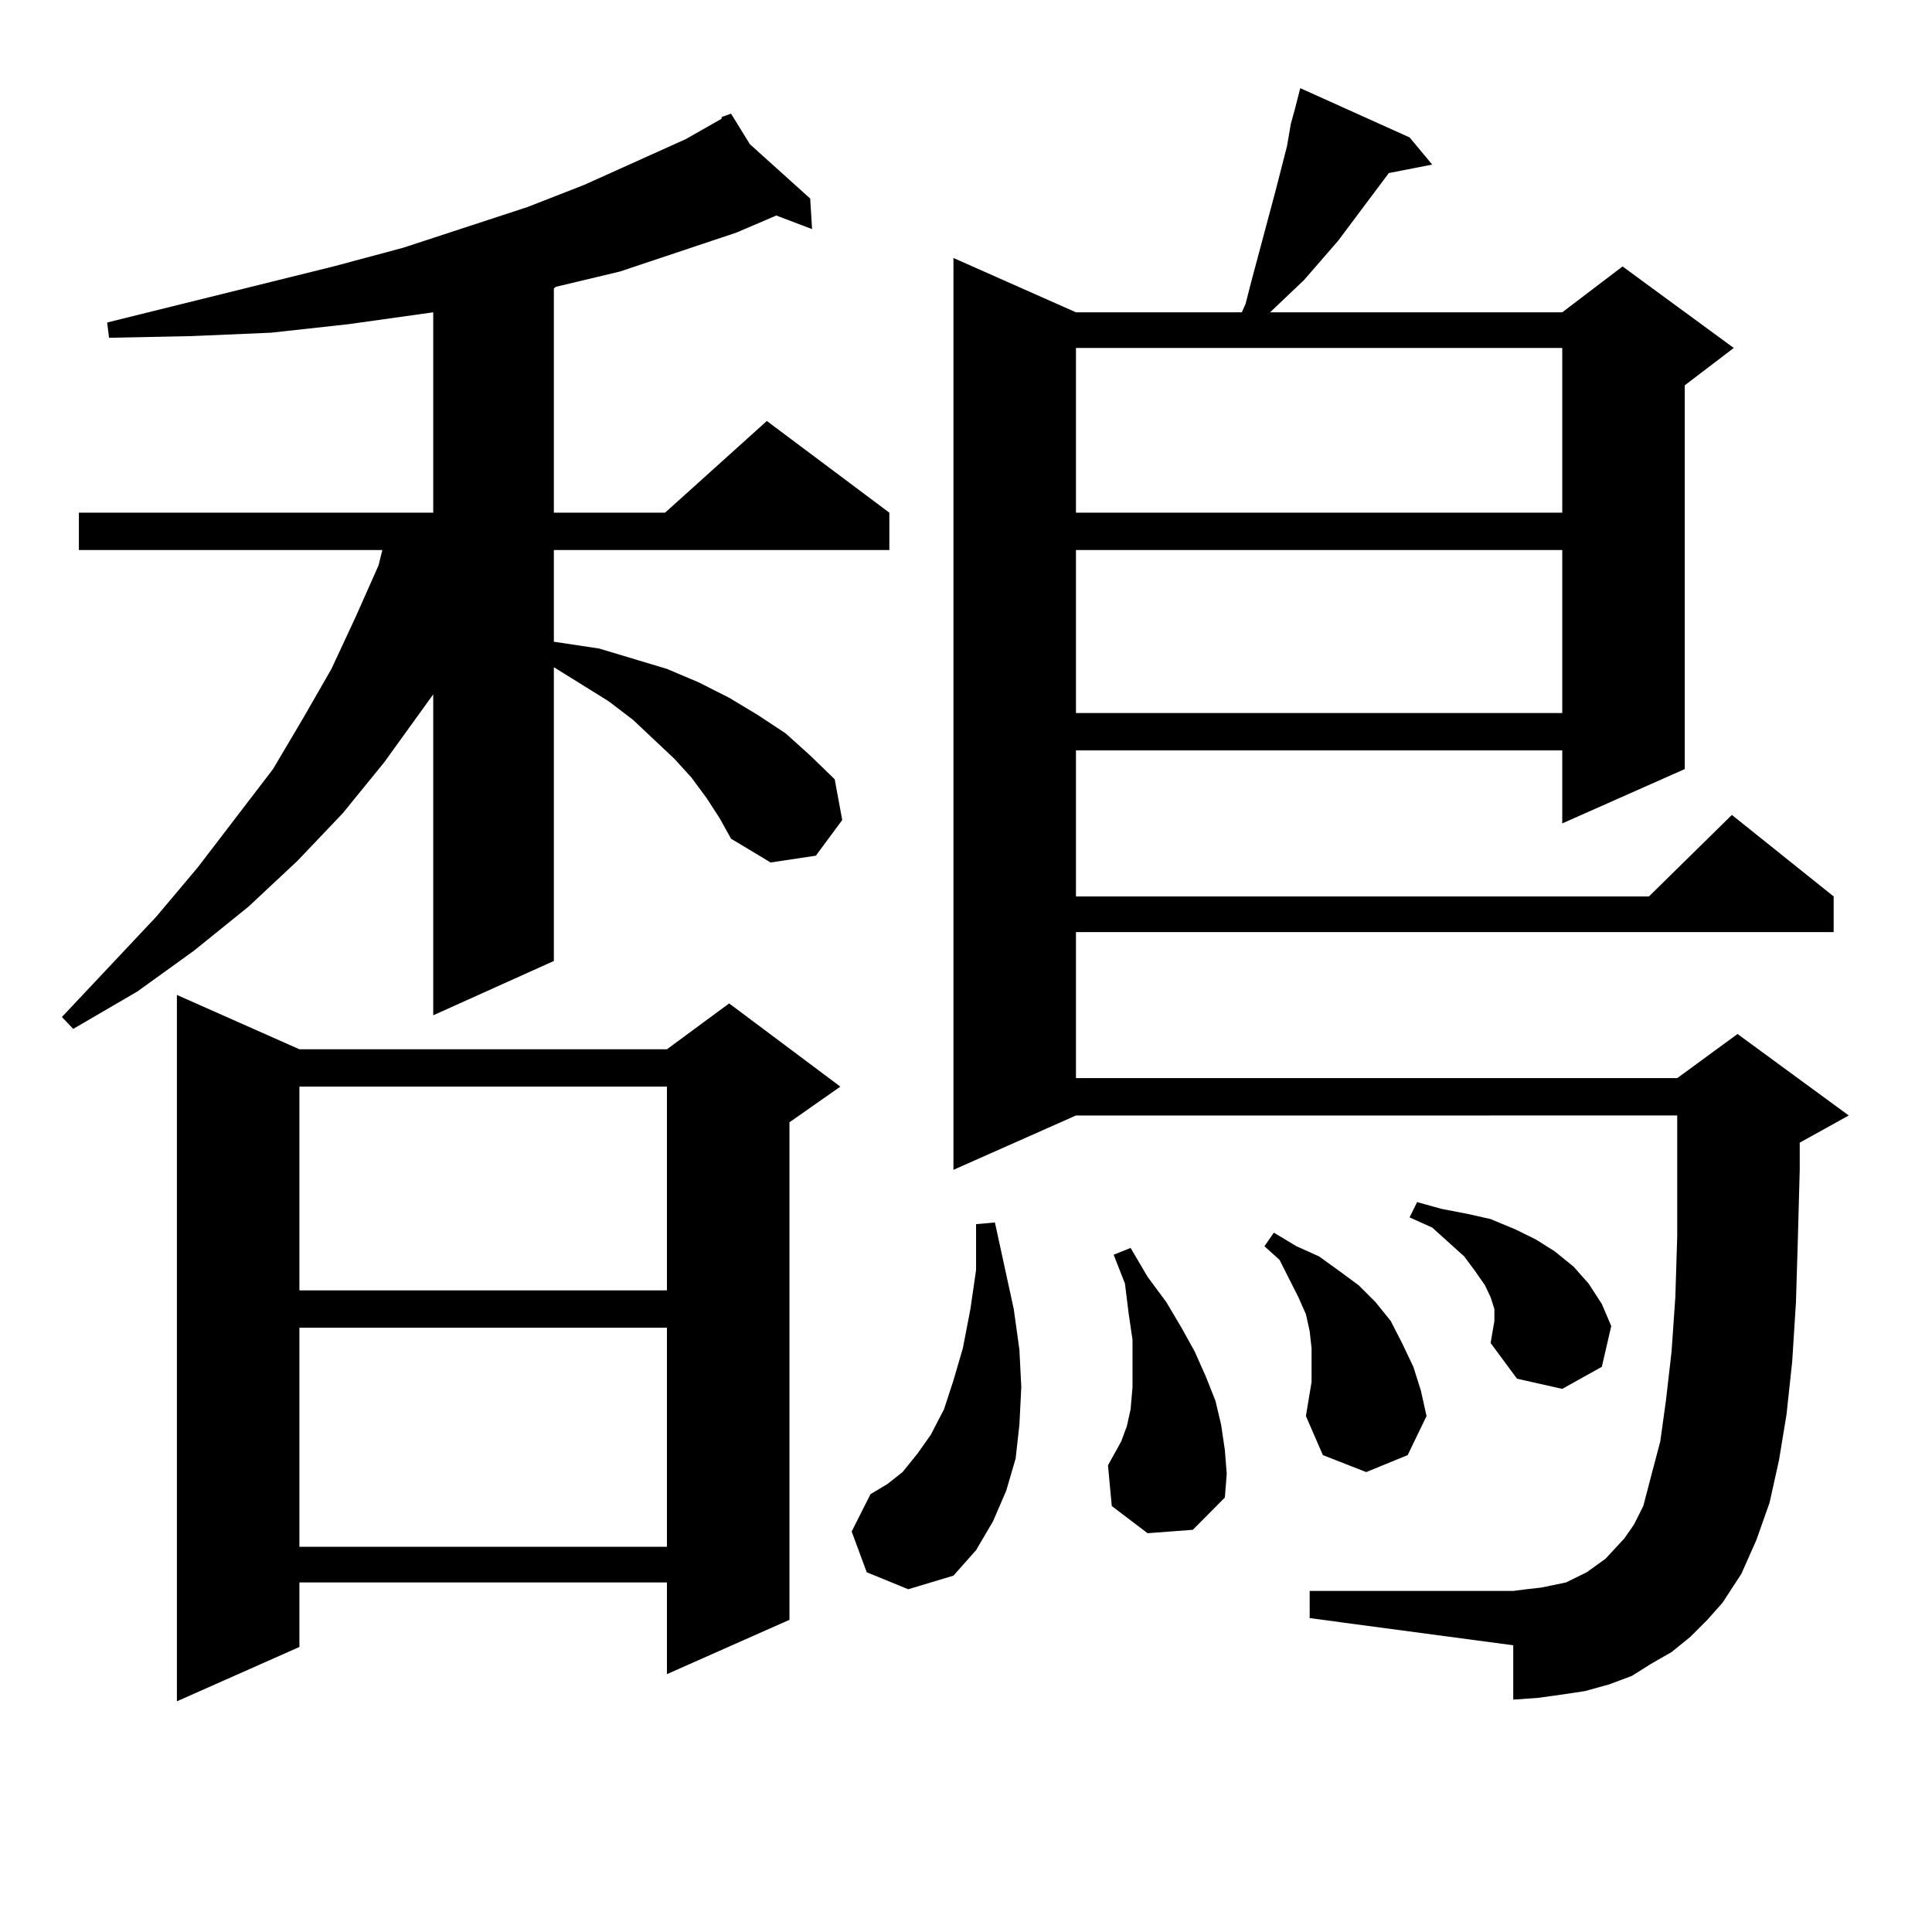 <?xml version="1.0" encoding="utf-8"?>
<!-- Generator: Adobe Illustrator 16.0.0, SVG Export Plug-In . SVG Version: 6.00 Build 0)  -->
<!DOCTYPE svg PUBLIC "-//W3C//DTD SVG 1.1//EN" "http://www.w3.org/Graphics/SVG/1.1/DTD/svg11.dtd">
<svg version="1.1" id="图层_1" xmlns="http://www.w3.org/2000/svg" xmlns:xlink="http://www.w3.org/1999/xlink" x="0px" y="0px"
	 width="1000px" height="1000px" viewBox="0 0 1000 1000" enable-background="new 0 0 1000 1000" xml:space="preserve">
<path d="M365.698,413.02l-7.805-10.547l-8.78-9.668L327.65,372.59l-12.683-9.668l-28.292-17.578v152.051l-62.438,28.125V359.406
	l-25.365,35.156L177.41,420.93l-23.414,24.609l-25.365,23.73l-28.292,22.852l-29.268,21.094l-33.17,19.336l-5.854-6.152
	l48.779-51.855l21.463-25.488l39.023-50.977l15.609-26.367l14.634-25.488l12.683-27.246l11.707-26.367l1.951-7.91H40.828v-19.336
	h183.41V161.652l-43.901,6.152l-39.999,4.395l-40.975,1.758l-42.926,0.879l-0.976-7.91l117.07-29.004l36.097-9.668l64.389-21.094
	l29.268-11.426l52.682-23.73l18.536-10.547v-0.879l4.878-1.758l9.756,15.82l31.219,28.125l0.976,15.82l-18.536-7.031l-20.487,8.789
	l-60.486,20.215l-33.17,7.91l-0.976,0.879v116.016h57.56l52.682-47.461l63.413,47.461v19.336H286.676v47.461l23.414,3.516
	l17.561,5.273l17.561,5.273l16.585,7.031l15.609,7.91l14.634,8.789l14.634,9.668l12.683,11.426l12.683,12.305l3.902,21.094
	l-13.658,18.457l-23.414,3.516l-20.487-12.305l-5.854-10.547L365.698,413.02z M154.972,543.098h190.239l32.194-23.73l57.56,43.066
	l-26.341,18.457v257.52l-63.413,28.125v-47.461H154.972v33.398l-63.413,28.125V514.973L154.972,543.098z M154.972,562.434v105.469
	h190.239V562.434H154.972z M154.972,687.238v113.379h190.239V687.238H154.972z M448.623,813.801l-7.805-21.094l9.756-19.336
	l8.78-5.273l7.805-6.152l7.805-9.668l6.829-9.668l6.829-13.184l4.878-14.941l4.878-16.699l3.902-20.215l2.927-20.215v-23.73
	l9.756-0.879l9.756,44.824l2.927,21.094L528.621,718l-0.976,19.336l-1.951,17.578l-4.878,16.699l-6.829,15.82l-8.78,14.941
	L493.5,815.559l-23.414,7.031L448.623,813.801z M874.954,847.199l-9.756,7.91l-10.731,6.152l-9.756,6.152l-11.707,4.395
	l-12.683,3.516l-11.707,1.758l-12.683,1.758l-12.683,0.879v-28.125l-105.363-14.063v-14.063h105.363l6.829-0.879l7.805-0.879
	l12.683-2.637l10.731-5.273l9.756-7.031l4.878-5.273l4.878-5.273l4.878-7.031l4.878-9.668l3.902-14.941l4.878-18.457l2.927-21.094
	l2.927-25.488l1.951-28.125l0.976-31.641v-24.609v-37.793H556.913L493.5,605.5V133.527l63.413,28.125h85.852l1.951-4.395
	l2.927-11.426l12.683-47.461l2.927-11.426l2.927-11.426l1.951-11.426l1.951-7.031l2.927-11.426l56.584,25.488l11.707,14.063
	l-22.438,4.395l-26.341,35.156l-17.561,20.215l-17.561,16.699h151.216l31.219-23.73l57.56,42.188l-25.365,19.336v198.633
	l-63.413,28.125V388.41H556.913v75.586h296.578l42.926-42.188l52.682,42.188v18.457H556.913v75.586h311.212l31.219-22.852
	l57.56,42.188l-25.365,14.063V605.5l-0.976,36.035l-0.976,32.52l-1.951,30.762l-2.927,27.246l-3.902,23.73l-4.878,21.973
	l-6.829,19.336l-7.805,17.578l-9.756,14.941l-7.805,8.789L874.954,847.199z M556.913,180.109v85.254h251.701v-85.254H556.913z
	 M556.913,284.699v84.375h251.701v-84.375H556.913z M593.985,793.586l-18.536-14.063l-1.951-21.094l2.927-5.273l3.902-7.031
	l2.927-7.91l1.951-8.789L586.181,718v-11.426v-13.184l-1.951-13.184l-1.951-15.82l-5.854-14.941l8.78-3.516l8.78,14.941
	l9.756,13.184l7.805,13.184l6.829,12.305l5.854,13.184l4.878,12.305l2.927,12.305l1.951,13.184l0.976,12.305l-0.976,12.305
	l-16.585,16.699L593.985,793.586z M675.935,732.941l2.927-17.578v-8.789v-8.789l-0.976-8.789l-1.951-8.789l-3.902-8.789
	l-9.756-19.336l-7.805-7.031l4.878-7.031l11.707,7.031l11.707,5.273l9.756,7.031l10.731,7.91l8.78,8.789l7.805,9.668l5.854,11.426
	l5.854,12.305l3.902,12.305l2.927,13.184l-9.756,20.215l-21.463,8.789l-22.438-8.789L675.935,732.941z M771.542,695.148
	l1.951-11.426v-6.152l-1.951-6.152l-2.927-6.152l-4.878-7.031l-5.854-7.91l-7.805-7.031l-8.78-7.91l-11.707-5.273l3.902-7.91
	l12.683,3.516l13.658,2.637l11.707,2.637l12.683,5.273l10.731,5.273l9.756,6.152l9.756,7.91l7.805,8.789l6.829,10.547l4.878,11.426
	l-4.878,21.094l-20.487,11.426l-23.414-5.273L771.542,695.148z"/>
</svg>

